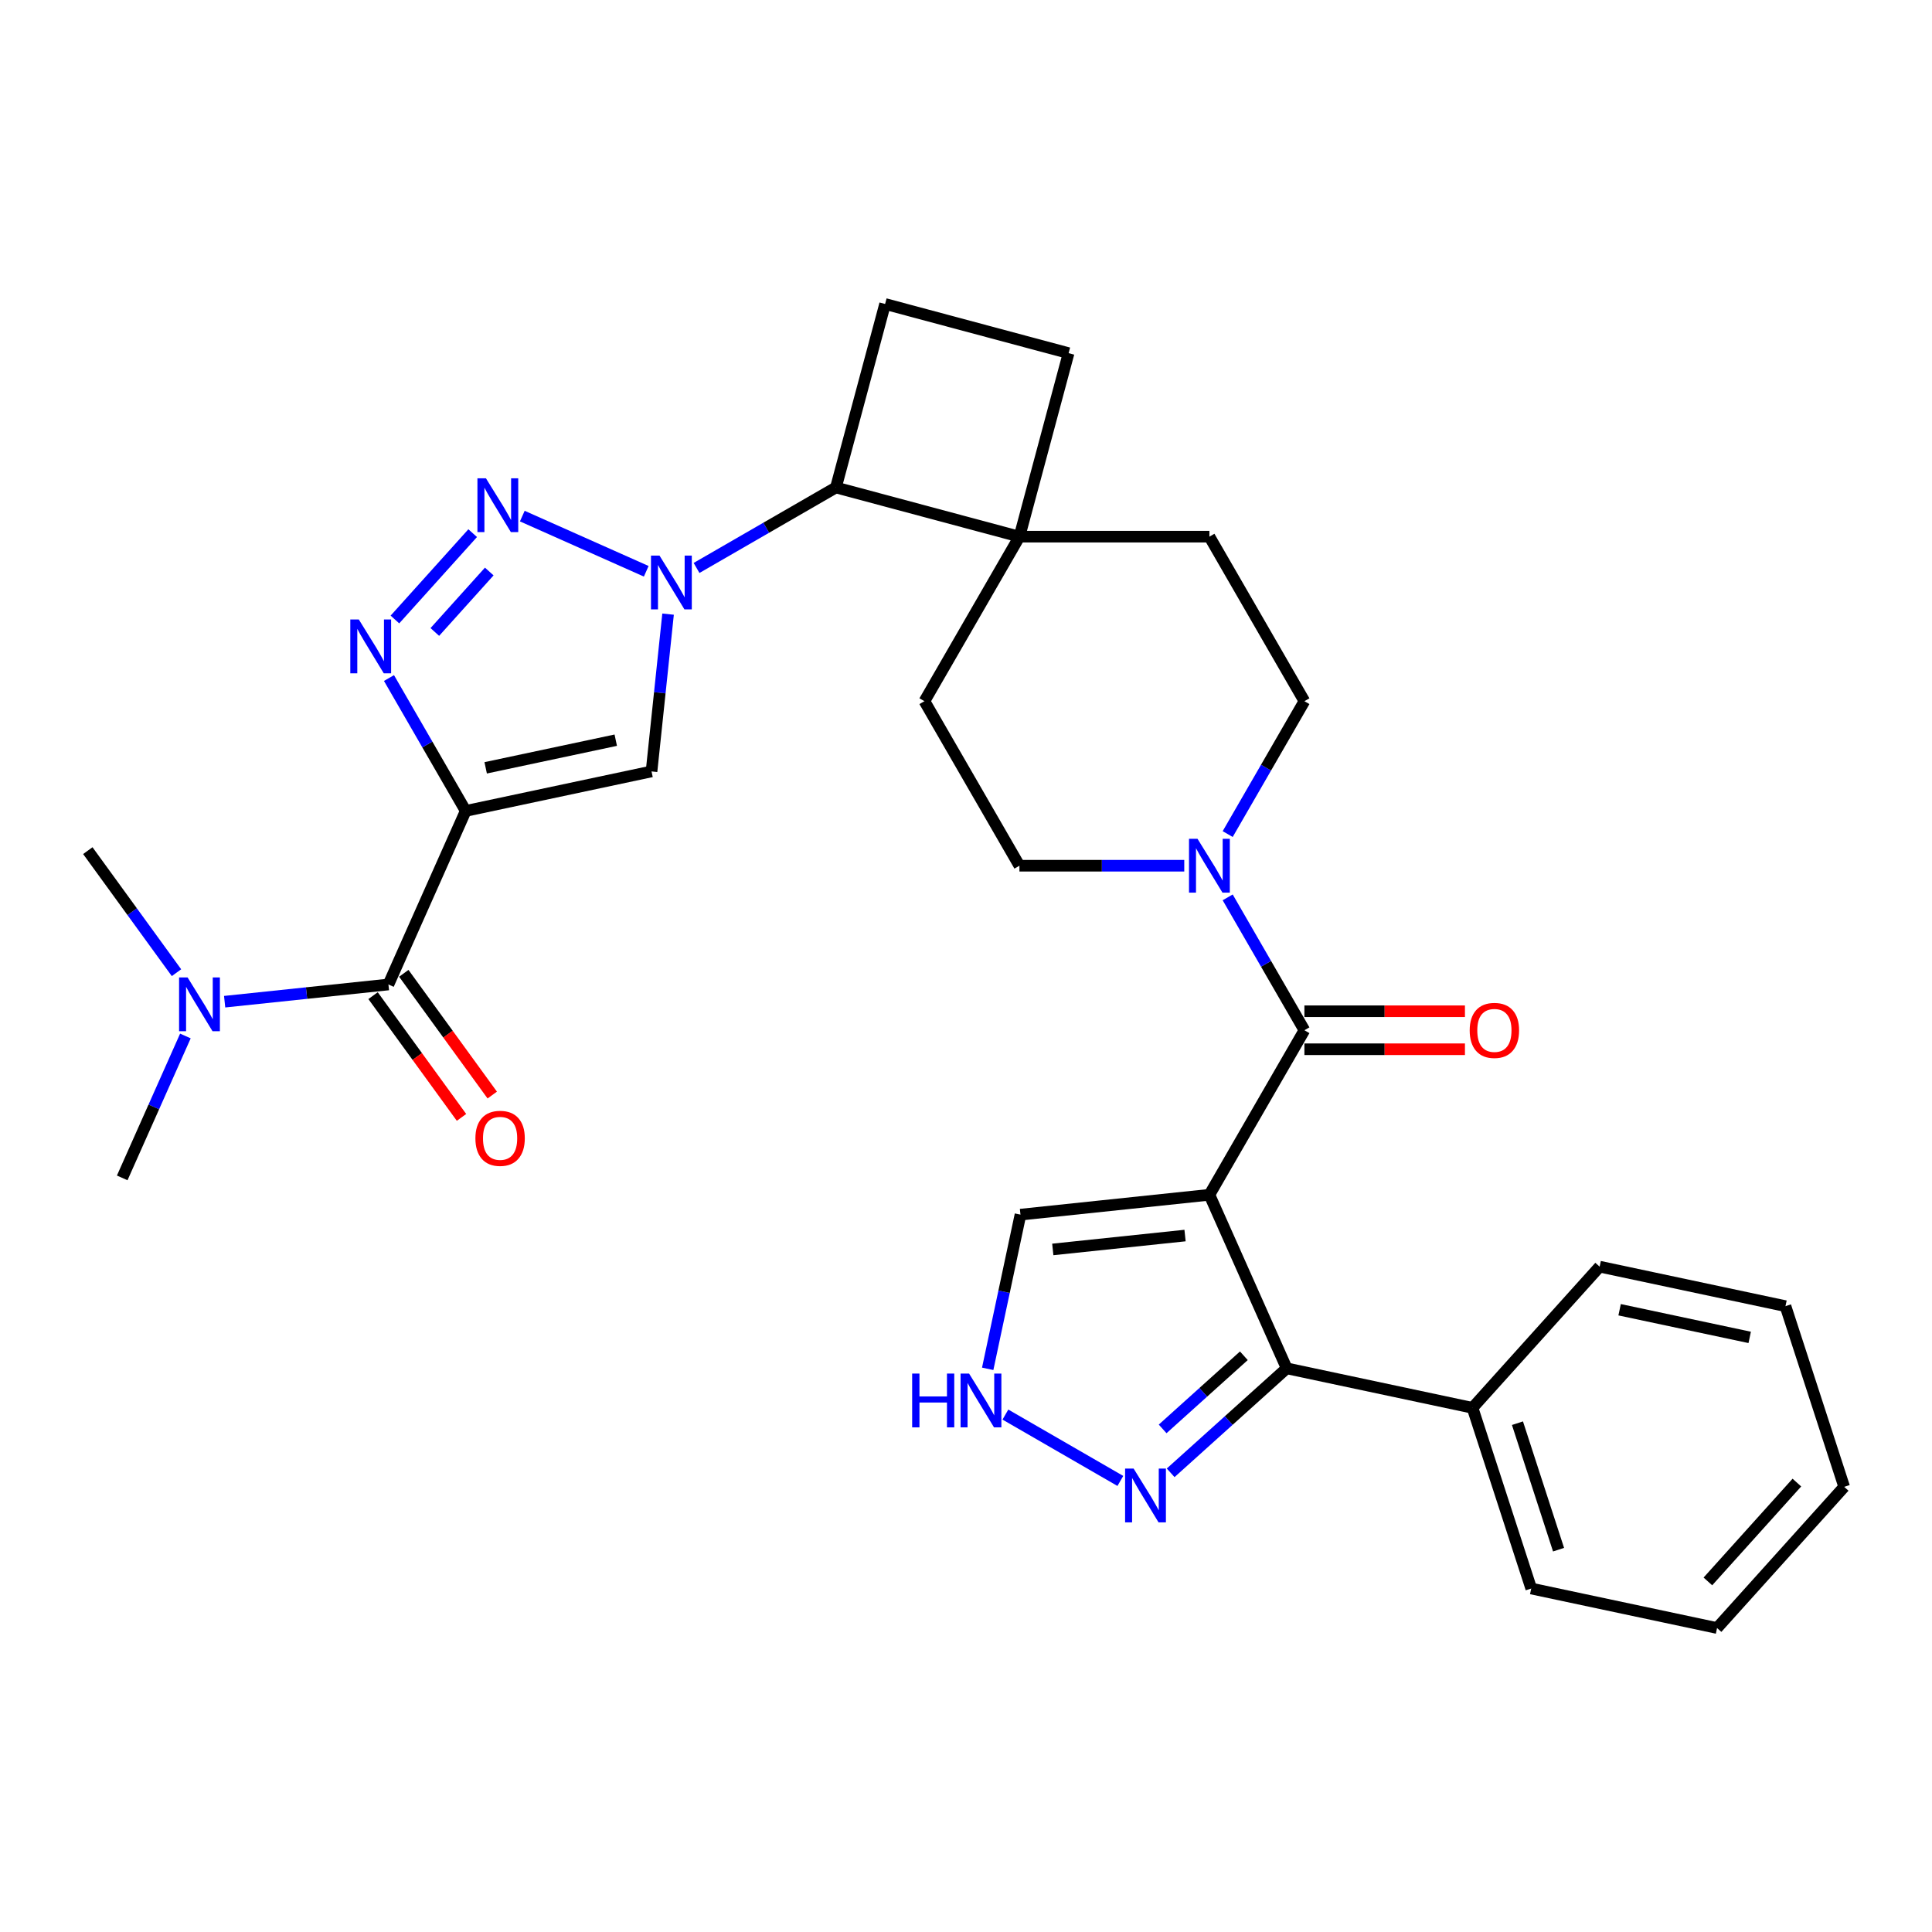 <?xml version='1.0' encoding='iso-8859-1'?>
<svg version='1.1' baseProfile='full'
              xmlns='http://www.w3.org/2000/svg'
                      xmlns:rdkit='http://www.rdkit.org/xml'
                      xmlns:xlink='http://www.w3.org/1999/xlink'
                  xml:space='preserve'
width='1000px' height='1000px' viewBox='0 0 1000 1000'>
<!-- END OF HEADER -->
<rect style='opacity:1.0;fill:#FFFFFF;stroke:none' width='1000' height='1000' x='0' y='0'> </rect>
<path class='bond-4' d='M 625.991,618.416 L 675.159,533.255' style='fill:none;fill-rule:evenodd;stroke:#000000;stroke-width:6px;stroke-linecap:butt;stroke-linejoin:miter;stroke-opacity:1' />
<path class='bond-6' d='M 625.991,618.416 L 665.987,708.249' style='fill:none;fill-rule:evenodd;stroke:#000000;stroke-width:6px;stroke-linecap:butt;stroke-linejoin:miter;stroke-opacity:1' />
<path class='bond-13' d='M 625.991,618.416 L 528.195,628.695' style='fill:none;fill-rule:evenodd;stroke:#000000;stroke-width:6px;stroke-linecap:butt;stroke-linejoin:miter;stroke-opacity:1' />
<path class='bond-13' d='M 613.377,639.517 L 544.92,646.712' style='fill:none;fill-rule:evenodd;stroke:#000000;stroke-width:6px;stroke-linecap:butt;stroke-linejoin:miter;stroke-opacity:1' />
<path class='bond-0' d='M 241.047,419.732 L 337.233,399.287' style='fill:none;fill-rule:evenodd;stroke:#000000;stroke-width:6px;stroke-linecap:butt;stroke-linejoin:miter;stroke-opacity:1' />
<path class='bond-0' d='M 251.386,397.428 L 318.716,383.116' style='fill:none;fill-rule:evenodd;stroke:#000000;stroke-width:6px;stroke-linecap:butt;stroke-linejoin:miter;stroke-opacity:1' />
<path class='bond-7' d='M 241.047,419.732 L 201.05,509.565' style='fill:none;fill-rule:evenodd;stroke:#000000;stroke-width:6px;stroke-linecap:butt;stroke-linejoin:miter;stroke-opacity:1' />
<path class='bond-35' d='M 241.047,419.732 L 221.192,385.343' style='fill:none;fill-rule:evenodd;stroke:#000000;stroke-width:6px;stroke-linecap:butt;stroke-linejoin:miter;stroke-opacity:1' />
<path class='bond-35' d='M 221.192,385.343 L 201.338,350.954' style='fill:none;fill-rule:evenodd;stroke:#0000FF;stroke-width:6px;stroke-linecap:butt;stroke-linejoin:miter;stroke-opacity:1' />
<path class='bond-1' d='M 360.531,293.974 L 396.602,273.148' style='fill:none;fill-rule:evenodd;stroke:#0000FF;stroke-width:6px;stroke-linecap:butt;stroke-linejoin:miter;stroke-opacity:1' />
<path class='bond-1' d='M 396.602,273.148 L 432.672,252.323' style='fill:none;fill-rule:evenodd;stroke:#000000;stroke-width:6px;stroke-linecap:butt;stroke-linejoin:miter;stroke-opacity:1' />
<path class='bond-2' d='M 334.492,295.694 L 270.342,267.132' style='fill:none;fill-rule:evenodd;stroke:#0000FF;stroke-width:6px;stroke-linecap:butt;stroke-linejoin:miter;stroke-opacity:1' />
<path class='bond-5' d='M 345.79,317.873 L 341.511,358.58' style='fill:none;fill-rule:evenodd;stroke:#0000FF;stroke-width:6px;stroke-linecap:butt;stroke-linejoin:miter;stroke-opacity:1' />
<path class='bond-5' d='M 341.511,358.58 L 337.233,399.287' style='fill:none;fill-rule:evenodd;stroke:#000000;stroke-width:6px;stroke-linecap:butt;stroke-linejoin:miter;stroke-opacity:1' />
<path class='bond-3' d='M 244.659,275.954 L 204.413,320.652' style='fill:none;fill-rule:evenodd;stroke:#0000FF;stroke-width:6px;stroke-linecap:butt;stroke-linejoin:miter;stroke-opacity:1' />
<path class='bond-3' d='M 253.237,295.818 L 225.065,327.107' style='fill:none;fill-rule:evenodd;stroke:#0000FF;stroke-width:6px;stroke-linecap:butt;stroke-linejoin:miter;stroke-opacity:1' />
<path class='bond-8' d='M 675.159,533.255 L 655.304,498.866' style='fill:none;fill-rule:evenodd;stroke:#000000;stroke-width:6px;stroke-linecap:butt;stroke-linejoin:miter;stroke-opacity:1' />
<path class='bond-8' d='M 655.304,498.866 L 635.45,464.477' style='fill:none;fill-rule:evenodd;stroke:#0000FF;stroke-width:6px;stroke-linecap:butt;stroke-linejoin:miter;stroke-opacity:1' />
<path class='bond-16' d='M 675.159,543.089 L 716.705,543.089' style='fill:none;fill-rule:evenodd;stroke:#000000;stroke-width:6px;stroke-linecap:butt;stroke-linejoin:miter;stroke-opacity:1' />
<path class='bond-16' d='M 716.705,543.089 L 758.251,543.089' style='fill:none;fill-rule:evenodd;stroke:#FF0000;stroke-width:6px;stroke-linecap:butt;stroke-linejoin:miter;stroke-opacity:1' />
<path class='bond-16' d='M 675.159,523.422 L 716.705,523.422' style='fill:none;fill-rule:evenodd;stroke:#000000;stroke-width:6px;stroke-linecap:butt;stroke-linejoin:miter;stroke-opacity:1' />
<path class='bond-16' d='M 716.705,523.422 L 758.251,523.422' style='fill:none;fill-rule:evenodd;stroke:#FF0000;stroke-width:6px;stroke-linecap:butt;stroke-linejoin:miter;stroke-opacity:1' />
<path class='bond-9' d='M 665.987,708.249 L 635.959,735.287' style='fill:none;fill-rule:evenodd;stroke:#000000;stroke-width:6px;stroke-linecap:butt;stroke-linejoin:miter;stroke-opacity:1' />
<path class='bond-9' d='M 635.959,735.287 L 605.93,762.325' style='fill:none;fill-rule:evenodd;stroke:#0000FF;stroke-width:6px;stroke-linecap:butt;stroke-linejoin:miter;stroke-opacity:1' />
<path class='bond-9' d='M 643.819,701.745 L 622.799,720.672' style='fill:none;fill-rule:evenodd;stroke:#000000;stroke-width:6px;stroke-linecap:butt;stroke-linejoin:miter;stroke-opacity:1' />
<path class='bond-9' d='M 622.799,720.672 L 601.779,739.598' style='fill:none;fill-rule:evenodd;stroke:#0000FF;stroke-width:6px;stroke-linecap:butt;stroke-linejoin:miter;stroke-opacity:1' />
<path class='bond-20' d='M 665.987,708.249 L 762.173,728.694' style='fill:none;fill-rule:evenodd;stroke:#000000;stroke-width:6px;stroke-linecap:butt;stroke-linejoin:miter;stroke-opacity:1' />
<path class='bond-15' d='M 201.05,509.565 L 158.662,514.02' style='fill:none;fill-rule:evenodd;stroke:#000000;stroke-width:6px;stroke-linecap:butt;stroke-linejoin:miter;stroke-opacity:1' />
<path class='bond-15' d='M 158.662,514.02 L 116.274,518.475' style='fill:none;fill-rule:evenodd;stroke:#0000FF;stroke-width:6px;stroke-linecap:butt;stroke-linejoin:miter;stroke-opacity:1' />
<path class='bond-19' d='M 193.095,515.345 L 215.986,546.852' style='fill:none;fill-rule:evenodd;stroke:#000000;stroke-width:6px;stroke-linecap:butt;stroke-linejoin:miter;stroke-opacity:1' />
<path class='bond-19' d='M 215.986,546.852 L 238.878,578.36' style='fill:none;fill-rule:evenodd;stroke:#FF0000;stroke-width:6px;stroke-linecap:butt;stroke-linejoin:miter;stroke-opacity:1' />
<path class='bond-19' d='M 209.006,503.785 L 231.897,535.292' style='fill:none;fill-rule:evenodd;stroke:#000000;stroke-width:6px;stroke-linecap:butt;stroke-linejoin:miter;stroke-opacity:1' />
<path class='bond-19' d='M 231.897,535.292 L 254.789,566.8' style='fill:none;fill-rule:evenodd;stroke:#FF0000;stroke-width:6px;stroke-linecap:butt;stroke-linejoin:miter;stroke-opacity:1' />
<path class='bond-17' d='M 635.45,431.712 L 655.304,397.323' style='fill:none;fill-rule:evenodd;stroke:#0000FF;stroke-width:6px;stroke-linecap:butt;stroke-linejoin:miter;stroke-opacity:1' />
<path class='bond-17' d='M 655.304,397.323 L 675.159,362.934' style='fill:none;fill-rule:evenodd;stroke:#000000;stroke-width:6px;stroke-linecap:butt;stroke-linejoin:miter;stroke-opacity:1' />
<path class='bond-18' d='M 612.972,448.095 L 570.314,448.095' style='fill:none;fill-rule:evenodd;stroke:#0000FF;stroke-width:6px;stroke-linecap:butt;stroke-linejoin:miter;stroke-opacity:1' />
<path class='bond-18' d='M 570.314,448.095 L 527.656,448.095' style='fill:none;fill-rule:evenodd;stroke:#000000;stroke-width:6px;stroke-linecap:butt;stroke-linejoin:miter;stroke-opacity:1' />
<path class='bond-31' d='M 579.891,766.531 L 520.394,732.18' style='fill:none;fill-rule:evenodd;stroke:#0000FF;stroke-width:6px;stroke-linecap:butt;stroke-linejoin:miter;stroke-opacity:1' />
<path class='bond-10' d='M 432.672,252.323 L 527.656,277.774' style='fill:none;fill-rule:evenodd;stroke:#000000;stroke-width:6px;stroke-linecap:butt;stroke-linejoin:miter;stroke-opacity:1' />
<path class='bond-34' d='M 432.672,252.323 L 458.123,157.339' style='fill:none;fill-rule:evenodd;stroke:#000000;stroke-width:6px;stroke-linecap:butt;stroke-linejoin:miter;stroke-opacity:1' />
<path class='bond-11' d='M 511.232,708.498 L 519.714,668.596' style='fill:none;fill-rule:evenodd;stroke:#0000FF;stroke-width:6px;stroke-linecap:butt;stroke-linejoin:miter;stroke-opacity:1' />
<path class='bond-11' d='M 519.714,668.596 L 528.195,628.695' style='fill:none;fill-rule:evenodd;stroke:#000000;stroke-width:6px;stroke-linecap:butt;stroke-linejoin:miter;stroke-opacity:1' />
<path class='bond-12' d='M 527.656,277.774 L 478.489,362.934' style='fill:none;fill-rule:evenodd;stroke:#000000;stroke-width:6px;stroke-linecap:butt;stroke-linejoin:miter;stroke-opacity:1' />
<path class='bond-21' d='M 527.656,277.774 L 553.107,182.79' style='fill:none;fill-rule:evenodd;stroke:#000000;stroke-width:6px;stroke-linecap:butt;stroke-linejoin:miter;stroke-opacity:1' />
<path class='bond-32' d='M 527.656,277.774 L 625.991,277.774' style='fill:none;fill-rule:evenodd;stroke:#000000;stroke-width:6px;stroke-linecap:butt;stroke-linejoin:miter;stroke-opacity:1' />
<path class='bond-14' d='M 458.123,157.339 L 553.107,182.79' style='fill:none;fill-rule:evenodd;stroke:#000000;stroke-width:6px;stroke-linecap:butt;stroke-linejoin:miter;stroke-opacity:1' />
<path class='bond-24' d='M 95.96,536.226 L 79.609,572.952' style='fill:none;fill-rule:evenodd;stroke:#0000FF;stroke-width:6px;stroke-linecap:butt;stroke-linejoin:miter;stroke-opacity:1' />
<path class='bond-24' d='M 79.609,572.952 L 63.258,609.677' style='fill:none;fill-rule:evenodd;stroke:#000000;stroke-width:6px;stroke-linecap:butt;stroke-linejoin:miter;stroke-opacity:1' />
<path class='bond-25' d='M 91.352,503.461 L 68.403,471.875' style='fill:none;fill-rule:evenodd;stroke:#0000FF;stroke-width:6px;stroke-linecap:butt;stroke-linejoin:miter;stroke-opacity:1' />
<path class='bond-25' d='M 68.403,471.875 L 45.455,440.289' style='fill:none;fill-rule:evenodd;stroke:#000000;stroke-width:6px;stroke-linecap:butt;stroke-linejoin:miter;stroke-opacity:1' />
<path class='bond-22' d='M 675.159,362.934 L 625.991,277.774' style='fill:none;fill-rule:evenodd;stroke:#000000;stroke-width:6px;stroke-linecap:butt;stroke-linejoin:miter;stroke-opacity:1' />
<path class='bond-23' d='M 527.656,448.095 L 478.489,362.934' style='fill:none;fill-rule:evenodd;stroke:#000000;stroke-width:6px;stroke-linecap:butt;stroke-linejoin:miter;stroke-opacity:1' />
<path class='bond-26' d='M 762.173,728.694 L 792.561,822.216' style='fill:none;fill-rule:evenodd;stroke:#000000;stroke-width:6px;stroke-linecap:butt;stroke-linejoin:miter;stroke-opacity:1' />
<path class='bond-26' d='M 785.436,736.645 L 806.707,802.11' style='fill:none;fill-rule:evenodd;stroke:#000000;stroke-width:6px;stroke-linecap:butt;stroke-linejoin:miter;stroke-opacity:1' />
<path class='bond-27' d='M 762.173,728.694 L 827.972,655.617' style='fill:none;fill-rule:evenodd;stroke:#000000;stroke-width:6px;stroke-linecap:butt;stroke-linejoin:miter;stroke-opacity:1' />
<path class='bond-29' d='M 792.561,822.216 L 888.747,842.661' style='fill:none;fill-rule:evenodd;stroke:#000000;stroke-width:6px;stroke-linecap:butt;stroke-linejoin:miter;stroke-opacity:1' />
<path class='bond-28' d='M 827.972,655.617 L 924.158,676.062' style='fill:none;fill-rule:evenodd;stroke:#000000;stroke-width:6px;stroke-linecap:butt;stroke-linejoin:miter;stroke-opacity:1' />
<path class='bond-28' d='M 838.311,677.921 L 905.641,692.233' style='fill:none;fill-rule:evenodd;stroke:#000000;stroke-width:6px;stroke-linecap:butt;stroke-linejoin:miter;stroke-opacity:1' />
<path class='bond-30' d='M 924.158,676.062 L 954.545,769.584' style='fill:none;fill-rule:evenodd;stroke:#000000;stroke-width:6px;stroke-linecap:butt;stroke-linejoin:miter;stroke-opacity:1' />
<path class='bond-33' d='M 888.747,842.661 L 954.545,769.584' style='fill:none;fill-rule:evenodd;stroke:#000000;stroke-width:6px;stroke-linecap:butt;stroke-linejoin:miter;stroke-opacity:1' />
<path class='bond-33' d='M 884.001,818.54 L 930.06,767.386' style='fill:none;fill-rule:evenodd;stroke:#000000;stroke-width:6px;stroke-linecap:butt;stroke-linejoin:miter;stroke-opacity:1' />
<path  class='atom-2' d='M 341.356 287.566
L 350.481 302.316
Q 351.386 303.772, 352.841 306.407
Q 354.297 309.043, 354.375 309.2
L 354.375 287.566
L 358.073 287.566
L 358.073 315.415
L 354.257 315.415
L 344.463 299.288
Q 343.323 297.4, 342.103 295.236
Q 340.923 293.073, 340.569 292.404
L 340.569 315.415
L 336.95 315.415
L 336.95 287.566
L 341.356 287.566
' fill='#0000FF'/>
<path  class='atom-3' d='M 251.523 247.57
L 260.648 262.32
Q 261.553 263.775, 263.008 266.411
Q 264.463 269.046, 264.542 269.204
L 264.542 247.57
L 268.239 247.57
L 268.239 275.418
L 264.424 275.418
L 254.63 259.291
Q 253.489 257.403, 252.27 255.24
Q 251.09 253.077, 250.736 252.408
L 250.736 275.418
L 247.117 275.418
L 247.117 247.57
L 251.523 247.57
' fill='#0000FF'/>
<path  class='atom-4' d='M 185.724 320.647
L 194.849 335.397
Q 195.754 336.852, 197.209 339.488
Q 198.665 342.123, 198.743 342.281
L 198.743 320.647
L 202.441 320.647
L 202.441 348.495
L 198.625 348.495
L 188.831 332.368
Q 187.69 330.48, 186.471 328.317
Q 185.291 326.154, 184.937 325.485
L 184.937 348.495
L 181.318 348.495
L 181.318 320.647
L 185.724 320.647
' fill='#0000FF'/>
<path  class='atom-9' d='M 619.835 434.171
L 628.961 448.921
Q 629.865 450.376, 631.321 453.012
Q 632.776 455.647, 632.855 455.804
L 632.855 434.171
L 636.552 434.171
L 636.552 462.019
L 632.737 462.019
L 622.943 445.892
Q 621.802 444.004, 620.583 441.841
Q 619.403 439.677, 619.049 439.009
L 619.049 462.019
L 615.43 462.019
L 615.43 434.171
L 619.835 434.171
' fill='#0000FF'/>
<path  class='atom-10' d='M 586.755 760.124
L 595.88 774.874
Q 596.785 776.329, 598.24 778.965
Q 599.696 781.6, 599.774 781.758
L 599.774 760.124
L 603.472 760.124
L 603.472 787.972
L 599.656 787.972
L 589.862 771.845
Q 588.721 769.957, 587.502 767.794
Q 586.322 765.631, 585.968 764.962
L 585.968 787.972
L 582.349 787.972
L 582.349 760.124
L 586.755 760.124
' fill='#0000FF'/>
<path  class='atom-12' d='M 472.133 710.956
L 475.909 710.956
L 475.909 722.796
L 490.148 722.796
L 490.148 710.956
L 493.924 710.956
L 493.924 738.805
L 490.148 738.805
L 490.148 725.943
L 475.909 725.943
L 475.909 738.805
L 472.133 738.805
L 472.133 710.956
' fill='#0000FF'/>
<path  class='atom-12' d='M 501.594 710.956
L 510.72 725.707
Q 511.624 727.162, 513.08 729.797
Q 514.535 732.433, 514.614 732.59
L 514.614 710.956
L 518.311 710.956
L 518.311 738.805
L 514.496 738.805
L 504.702 722.678
Q 503.561 720.79, 502.342 718.627
Q 501.162 716.463, 500.808 715.794
L 500.808 738.805
L 497.189 738.805
L 497.189 710.956
L 501.594 710.956
' fill='#0000FF'/>
<path  class='atom-16' d='M 97.099 505.92
L 106.224 520.67
Q 107.129 522.125, 108.584 524.76
Q 110.039 527.396, 110.118 527.553
L 110.118 505.92
L 113.815 505.92
L 113.815 533.768
L 110 533.768
L 100.206 517.641
Q 99.065 515.753, 97.846 513.59
Q 96.666 511.426, 96.312 510.758
L 96.312 533.768
L 92.693 533.768
L 92.693 505.92
L 97.099 505.92
' fill='#0000FF'/>
<path  class='atom-17' d='M 760.71 533.334
Q 760.71 526.647, 764.014 522.911
Q 767.318 519.174, 773.493 519.174
Q 779.669 519.174, 782.973 522.911
Q 786.277 526.647, 786.277 533.334
Q 786.277 540.099, 782.934 543.954
Q 779.59 547.77, 773.493 547.77
Q 767.357 547.77, 764.014 543.954
Q 760.71 540.139, 760.71 533.334
M 773.493 544.623
Q 777.741 544.623, 780.023 541.791
Q 782.344 538.919, 782.344 533.334
Q 782.344 527.867, 780.023 525.113
Q 777.741 522.321, 773.493 522.321
Q 769.245 522.321, 766.925 525.074
Q 764.643 527.827, 764.643 533.334
Q 764.643 538.959, 766.925 541.791
Q 769.245 544.623, 773.493 544.623
' fill='#FF0000'/>
<path  class='atom-20' d='M 246.067 589.198
Q 246.067 582.511, 249.371 578.775
Q 252.675 575.038, 258.85 575.038
Q 265.026 575.038, 268.33 578.775
Q 271.634 582.511, 271.634 589.198
Q 271.634 595.964, 268.29 599.818
Q 264.947 603.634, 258.85 603.634
Q 252.714 603.634, 249.371 599.818
Q 246.067 596.003, 246.067 589.198
M 258.85 600.487
Q 263.098 600.487, 265.38 597.655
Q 267.7 594.784, 267.7 589.198
Q 267.7 583.731, 265.38 580.977
Q 263.098 578.185, 258.85 578.185
Q 254.602 578.185, 252.281 580.938
Q 250 583.691, 250 589.198
Q 250 594.823, 252.281 597.655
Q 254.602 600.487, 258.85 600.487
' fill='#FF0000'/>
</svg>
